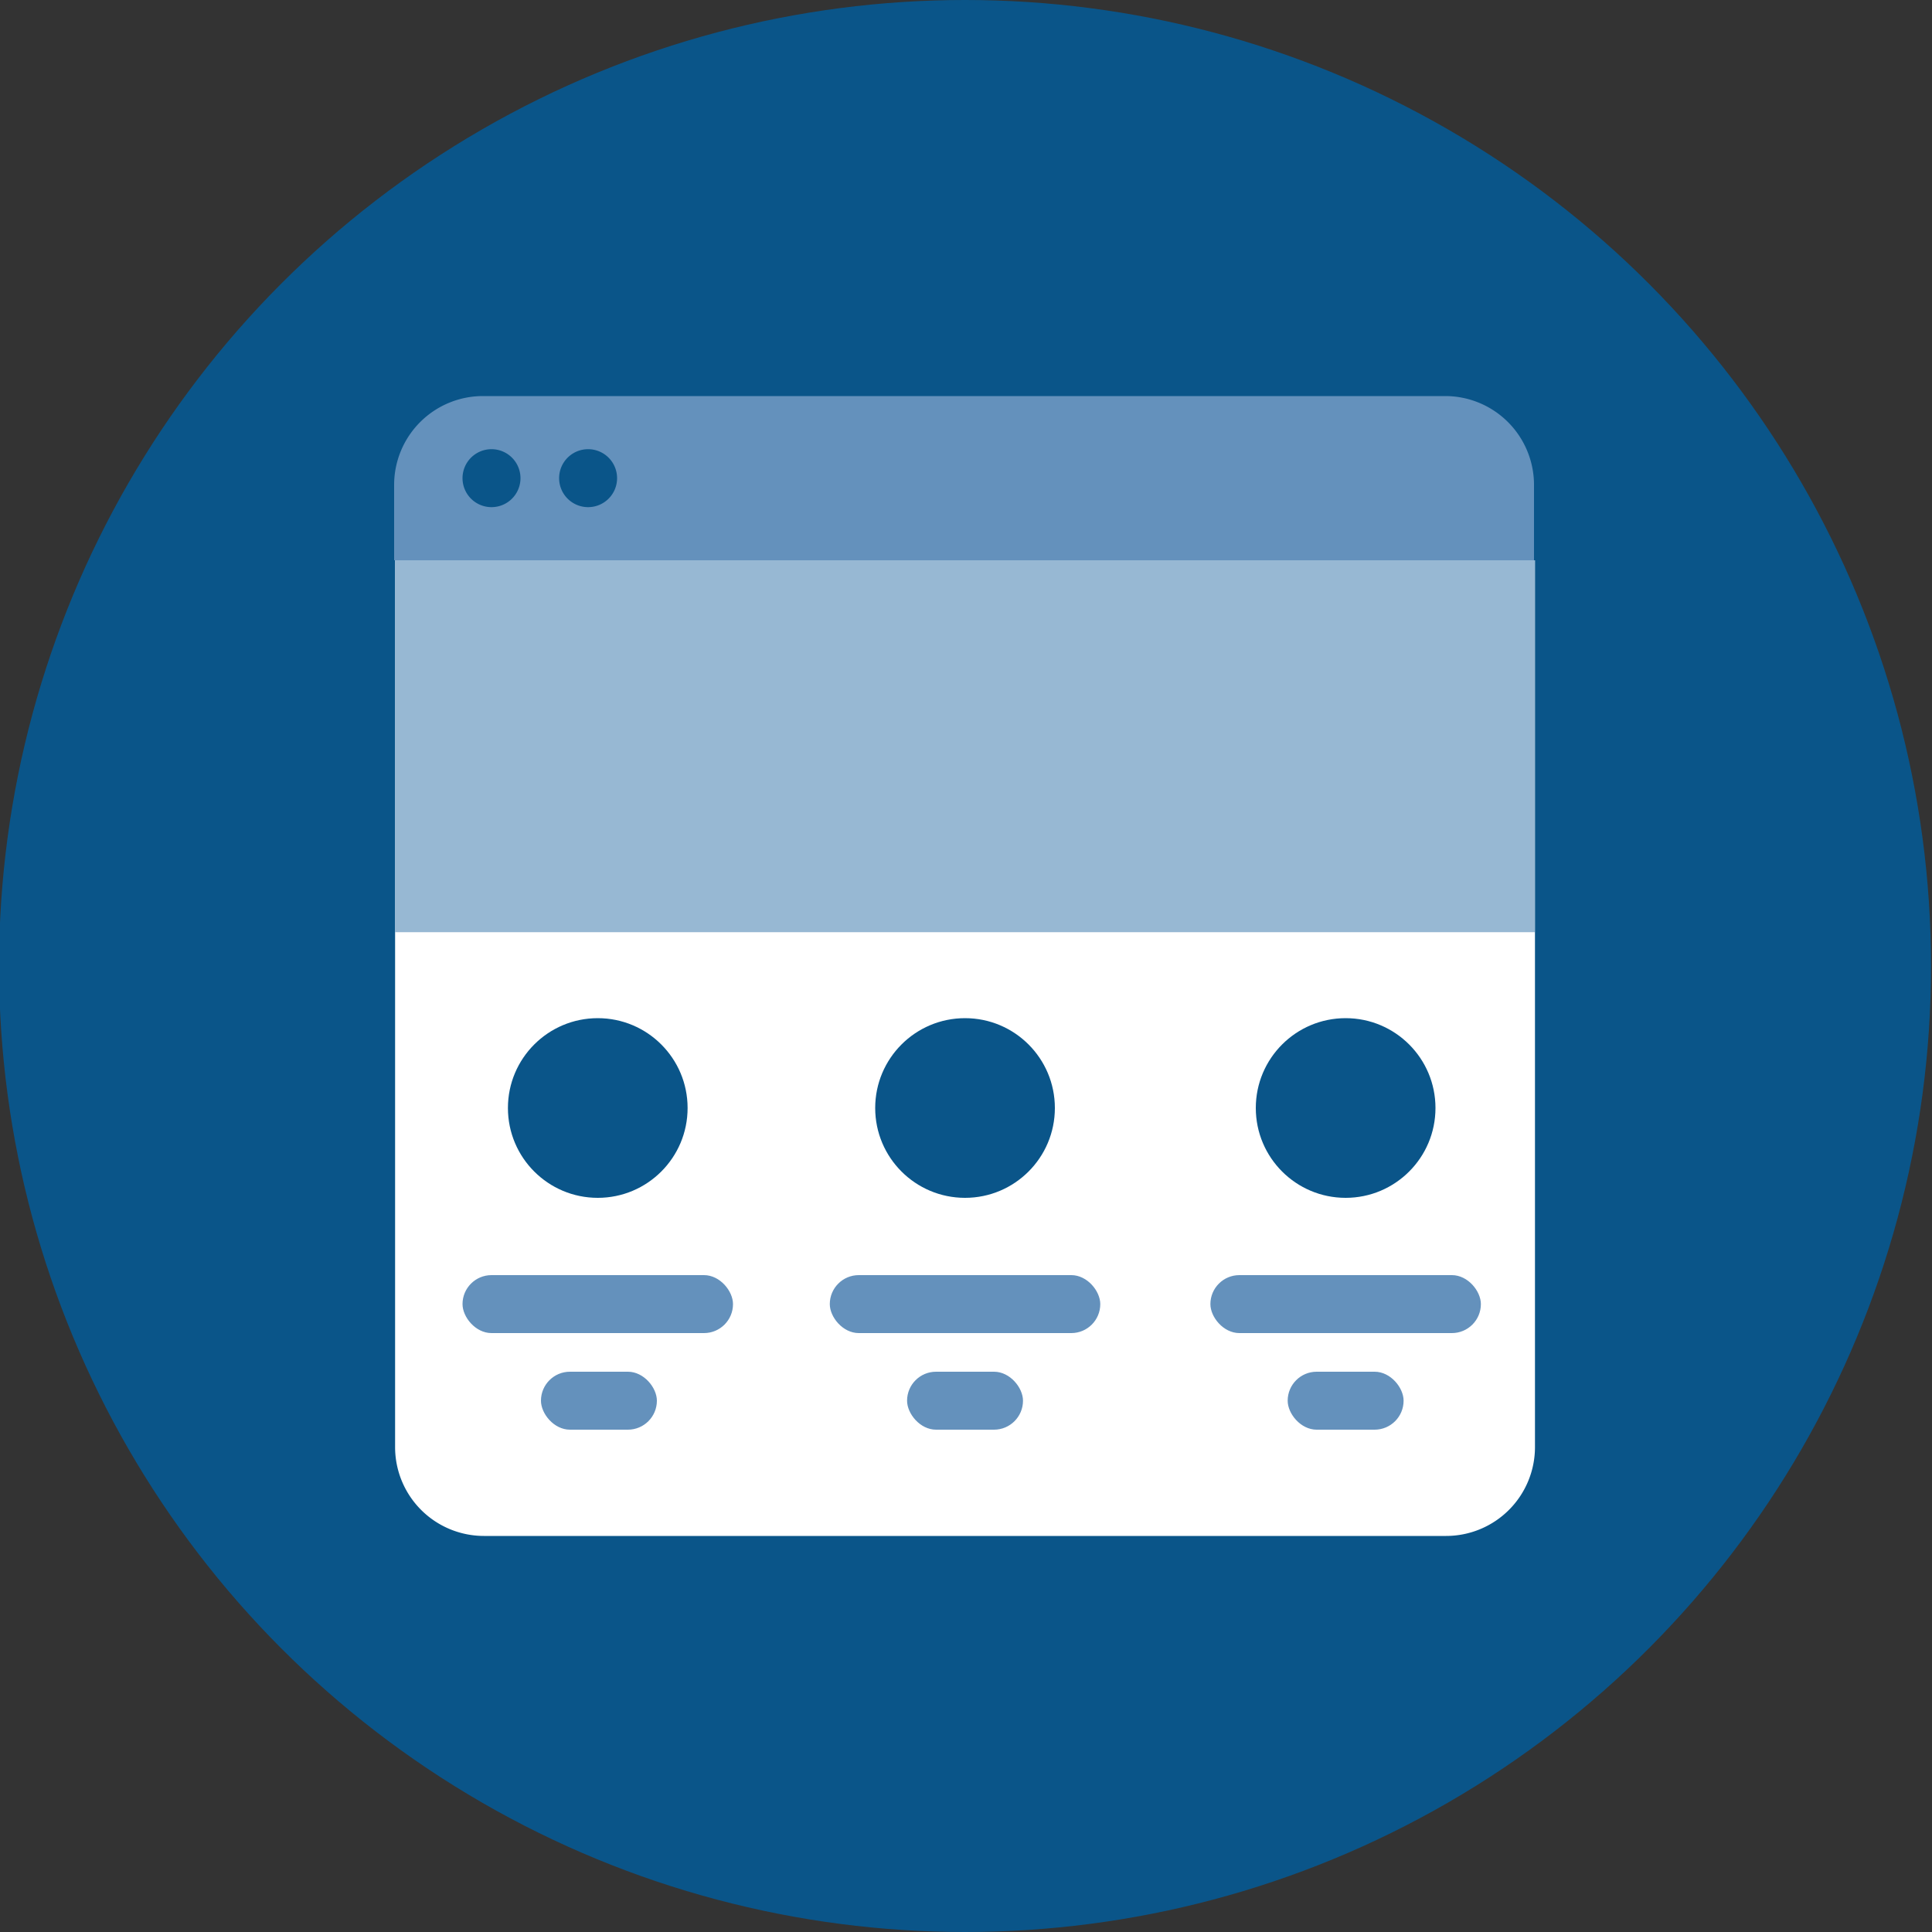 <svg xmlns="http://www.w3.org/2000/svg" viewBox="0 0 100 100"><rect x="0" y="0" width="100" height="100" fill="#333333" stroke="none"/><defs><style>.cls-1{fill:#0a5589;}.cls-2{fill:#6491bc;}.cls-3{fill:#fff;}.cls-4{fill:#97b8d3;}</style></defs><title>landing-page</title><g id="Layer_1" data-name="Layer 1"><circle class="cls-1" cx="49.95" cy="50" r="50"/><path class="cls-2" d="M74.84,20.5H25a4.6,4.6,0,0,0-4.6,4.6V29h59V25.1A4.6,4.6,0,0,0,74.84,20.5Zm-49.4,5.75a1.5,1.5,0,1,1,1.5-1.5A1.5,1.5,0,0,1,25.44,26.25Zm5,0a1.5,1.5,0,1,1,1.5-1.5A1.5,1.5,0,0,1,30.44,26.25Z"/><path class="cls-3" d="M20.45,29V74.9a4.6,4.6,0,0,0,4.6,4.6h49.8a4.6,4.6,0,0,0,4.6-4.6V29Z"/><rect class="cls-4" x="20.44" y="29" width="59" height="19.25"/><circle class="cls-1" cx="49.95" cy="57.35" r="4.65"/><circle class="cls-1" cx="69.65" cy="57.35" r="4.65"/><rect class="cls-2" x="42.95" y="66" width="14" height="3" rx="1.5" ry="1.5"/><circle class="cls-1" cx="30.94" cy="57.35" r="4.65"/><rect class="cls-2" x="23.94" y="66" width="14" height="3" rx="1.5" ry="1.5"/><rect class="cls-2" x="28" y="71" width="6" height="3" rx="1.5" ry="1.5"/><rect class="cls-2" x="46.95" y="71" width="6" height="3" rx="1.5" ry="1.5"/><rect class="cls-2" x="66.65" y="71" width="6" height="3" rx="1.5" ry="1.5"/><rect class="cls-2" x="62.65" y="66" width="14" height="3" rx="1.5" ry="1.5"/></g></svg>